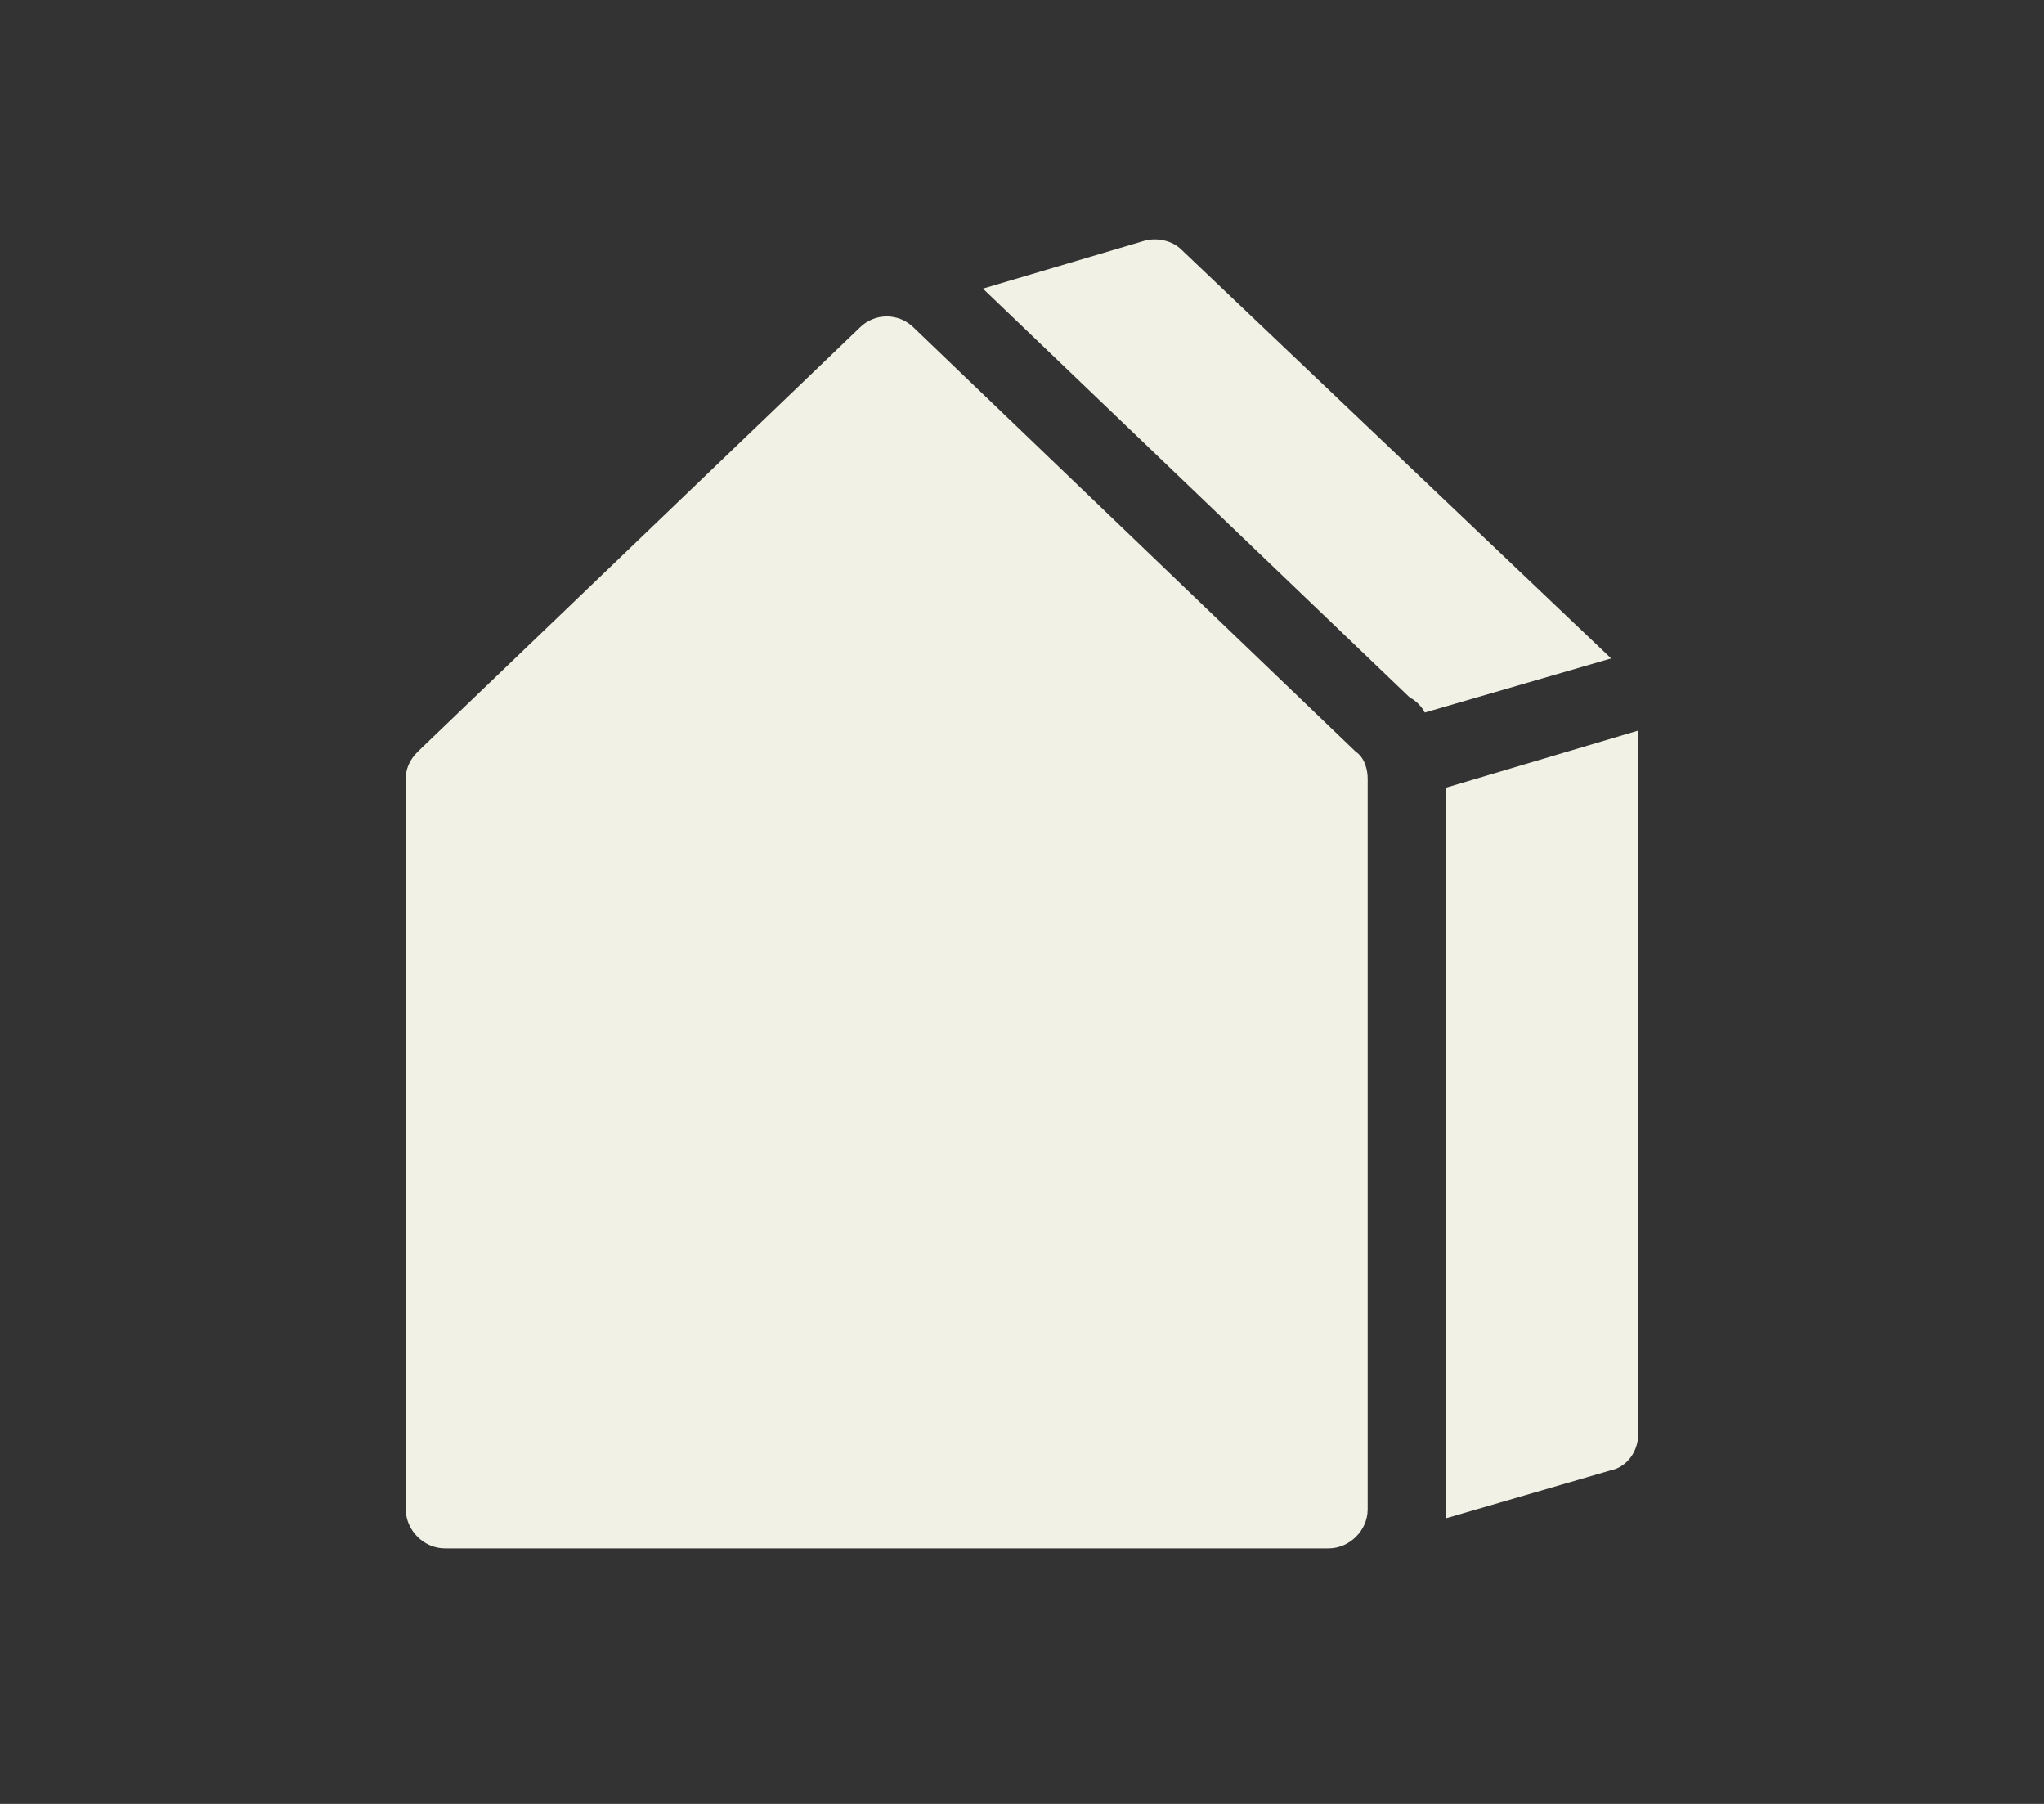 <?xml version="1.0" encoding="utf-8"?>
<!-- Generator: Adobe Illustrator 22.1.0, SVG Export Plug-In . SVG Version: 6.00 Build 0)  -->
<svg version="1.1" id="Réteg_1" xmlns="http://www.w3.org/2000/svg" xmlns:xlink="http://www.w3.org/1999/xlink" x="0px" y="0px"
	 viewBox="0 0 68 60" style="enable-background:new 0 0 68 60;" xml:space="preserve">
<rect x="0" y="0" width="68" height="60" fill="#333333" stroke="none"/>
<style type="text/css">
	.st0{fill:#F1F1E6;}
</style>
<path class="st0" d="M13.9,25l14.7-14.1c0.5-0.5,1.3-0.5,1.8,0L45.1,25c0.3,0.2,0.4,0.6,0.4,0.9v24.3c0,0.7-0.6,1.3-1.3,1.3H14.8
	c-0.7,0-1.3-0.6-1.3-1.3V25.9C13.5,25.6,13.6,25.3,13.9,25 M54.5,24.3v23.4c0,0.6-0.4,1.1-0.9,1.2l-5.5,1.6c0-0.1,0-0.2,0-0.2V26.2
	L54.5,24.3z M53.6,21.9l-6.2,1.8c-0.1-0.2-0.3-0.4-0.5-0.5L32.7,9.6L38.1,8c0.4-0.1,0.9,0,1.2,0.3L53.6,21.9z"/>
</svg>
